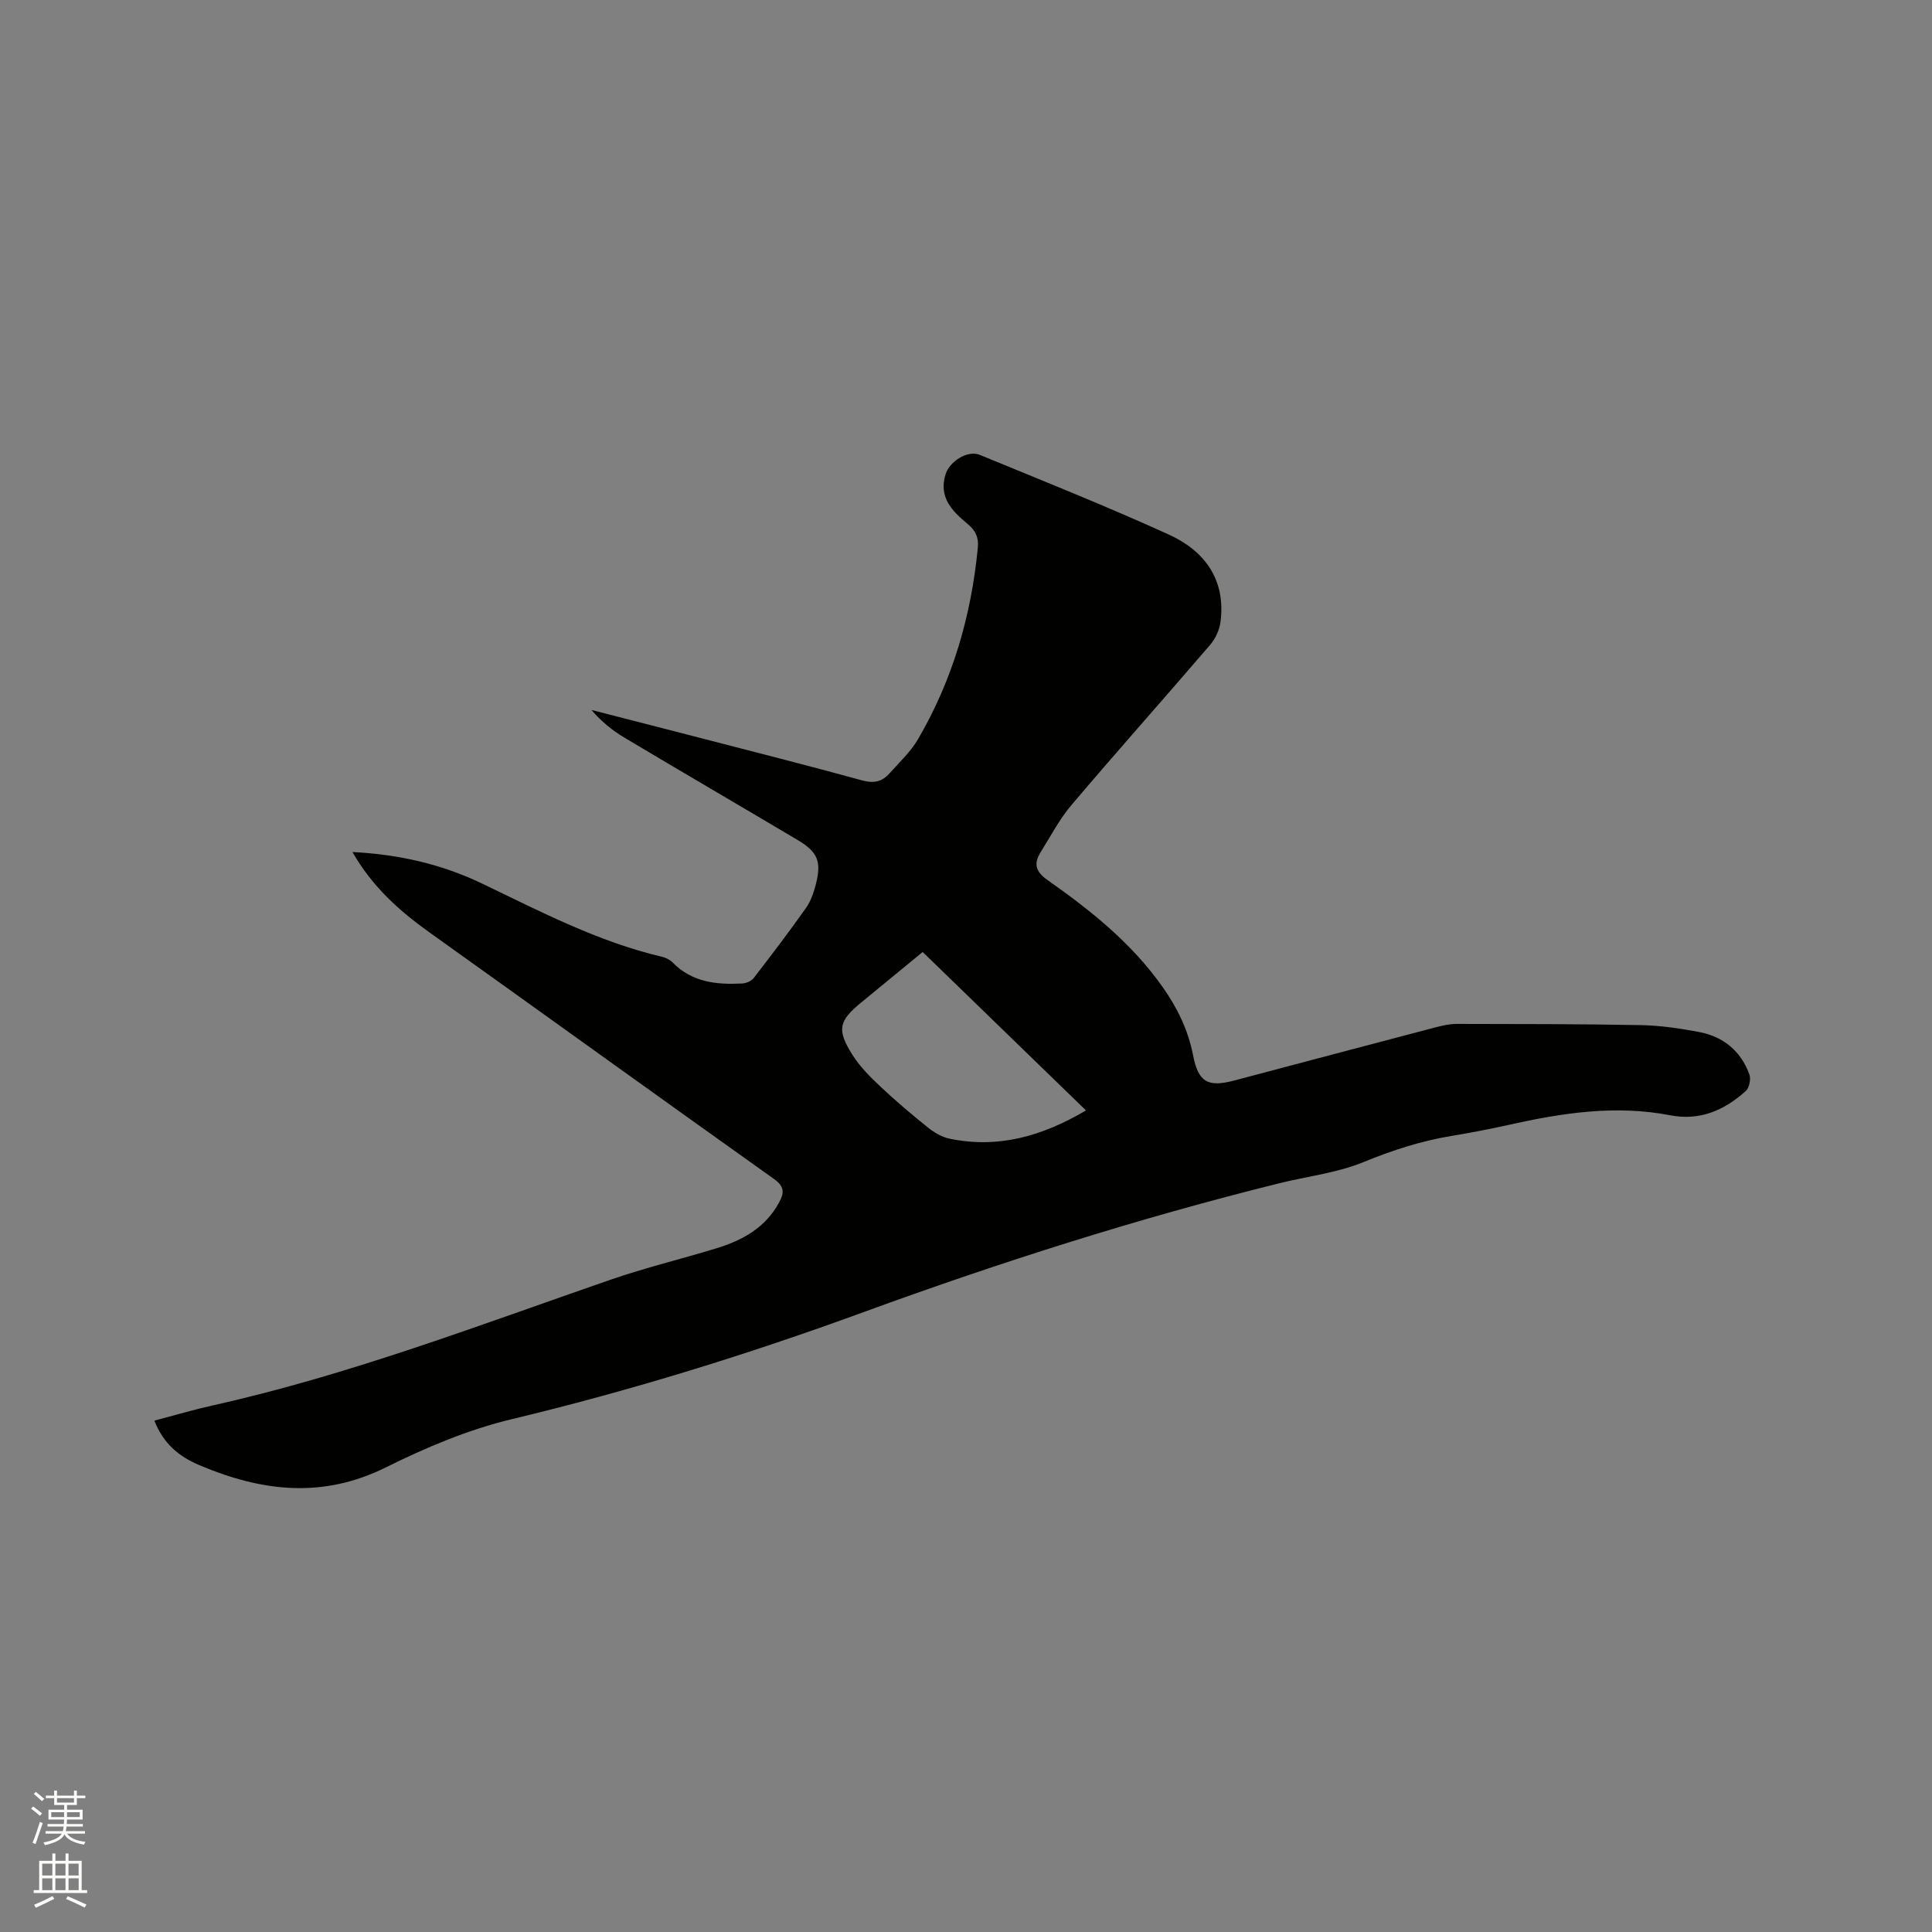 <svg enable-background="new 0 0 400 400" viewBox="0 0 400 400" xmlns="http://www.w3.org/2000/svg"><rect x="0" y="0" width="400" height="400" fill="#808080" stroke="none"/><path d="m6.44 374.46.42-.45c.65.47 1.27.95 1.85 1.44l-.45.49c-.65-.56-1.25-1.06-1.82-1.48m.93 7.33-.63-.26c.55-1.36 1.05-2.8 1.52-4.33.19.1.38.19.59.27-.46 1.29-.95 2.73-1.48 4.32m-.38-10.38.44-.42c.43.34 1.01.82 1.74 1.44l-.49.49c-.53-.51-1.09-1.01-1.69-1.51m2.5.35h1.72v-1.04h.59v1.04h3.52v-1.04h.59v1.04h1.75v.53h-1.75v1.42h-2.03v.97h3.22v2.03h-3.24c0 .35-.01.66-.03.93h3.32v.53h-3.37c-.03.27-.08.58-.15.94h3.96v.53h-3.71c.67.92 1.93 1.48 3.79 1.68-.13.24-.23.44-.29.59-2.13-.38-3.48-1.08-4.04-2.12-.43.97-1.77 1.72-4.03 2.23-.09-.19-.2-.37-.33-.55 2.1-.42 3.37-1.03 3.81-1.83h-3.36v-.53h3.58c.08-.29.13-.61.16-.94h-3.33v-.53h3.39c.02-.27.04-.58.04-.93h-3.23v-2.03h3.25v-.97h-2.07v-1.42h-1.73zm1.12 3.44v1h2.65c.01-.3.02-.44.01-.4v-.25-.35zm1.19-2h3.52v-.91h-3.52zm4.71 2h-2.63v.59c0 .15-.01.28-.01.4h2.64z" fill="#fbfcfa"/><path d="m13.56 383.74h.63v1.52h2.72v6.07h1.13v.6h-11.06v-.6h1.13v-6.07h2.73v-1.52h.63v1.52h2.1v-1.52zm-2.69 8.83.38.56c-1.24.63-2.53 1.25-3.85 1.85-.1-.21-.21-.42-.34-.63 1.36-.55 2.63-1.15 3.81-1.78m-2.13-4.27h2.1v-2.45h-2.1zm0 3.04h2.1v-2.46h-2.1zm2.72-3.04h2.1v-2.45h-2.1zm0 3.04h2.1v-2.46h-2.1zm6.07 3.6c-1.41-.71-2.7-1.3-3.86-1.78l.35-.56c1.45.62 2.75 1.19 3.88 1.72zm-1.25-9.09h-2.1v2.45h2.1zm-2.09 5.49h2.1v-2.46h-2.1z" fill="#fbfcfa"/><path d="m72.97 176.4c9.71.5 18.54 2.55 26.81 6.52 12.12 5.81 24.05 12.06 37.27 15.17.78.18 1.64.6 2.19 1.16 4.01 4.12 9.1 4.65 14.41 4.37.83-.04 1.91-.5 2.4-1.13 3.69-4.78 7.35-9.59 10.83-14.52 1.01-1.43 1.61-3.23 2.05-4.95 1.19-4.7.36-6.64-3.83-9.13-11.93-7.08-23.92-14.07-35.84-21.18-2.5-1.49-4.78-3.35-6.81-5.72 7.32 1.88 14.65 3.75 21.97 5.65 11.38 2.95 22.77 5.82 34.1 8.94 2.43.67 4.14.24 5.66-1.48 2.04-2.29 4.36-4.44 5.88-7.05 7.16-12.26 11.04-25.58 12.39-39.69.2-2.15-.5-3.53-2.11-4.88-3.15-2.63-6.05-5.44-4.58-10.26.81-2.66 4.54-5.1 7.11-4.04 13.1 5.4 26.28 10.64 39.17 16.52 7.39 3.37 11.79 9.35 10.65 18.06-.22 1.65-1.03 3.45-2.11 4.71-9.52 11.1-19.26 22.02-28.72 33.17-2.51 2.96-4.35 6.5-6.42 9.82-1.46 2.34-1.05 3.99 1.42 5.73 8.95 6.3 17.48 13.1 23.87 22.19 3.02 4.29 5.27 8.87 6.28 14.09 1.08 5.58 3.05 6.68 8.48 5.25 13.92-3.68 27.83-7.38 41.76-11.03 1.42-.37 2.91-.7 4.37-.7 12.72.02 25.45.01 38.16.25 4 .08 8.03.68 11.98 1.42 5.03.95 8.67 3.93 10.43 8.79.35.96-.02 2.79-.75 3.44-4.43 3.97-9.46 6.22-15.68 5.01-11.27-2.18-22.35-.48-33.38 1.99-3.93.88-7.88 1.63-11.85 2.29-6.29 1.04-12.22 2.95-18.16 5.39-5.51 2.27-11.65 2.96-17.5 4.41-29.21 7.24-57.86 16.37-86.1 26.69-23.89 8.73-48.09 16.23-72.84 22.16-8.97 2.15-17.73 5.85-26.03 9.97-13.17 6.53-25.71 5-38.59-.44-4.4-1.86-7.48-4.52-9.35-9.23 4.06-1.07 8.07-2.26 12.15-3.17 28.19-6.28 55.1-16.6 82.3-26.01 7.19-2.49 14.63-4.27 21.91-6.5 5.39-1.65 10.13-4.23 12.98-9.49 1.17-2.15 1.05-3.37-1.1-4.9-23.83-16.96-47.56-34.07-71.36-51.07-6.2-4.44-11.75-9.38-15.87-16.59zm151.87 53.5c-11.43-11.09-22.56-21.89-33.81-32.8-4.41 3.63-8.57 7.04-12.73 10.46-4.64 3.81-5.1 5.6-1.83 10.81 1.55 2.46 3.7 4.61 5.84 6.62 3.16 2.97 6.48 5.78 9.86 8.49 1.27 1.01 2.83 1.93 4.38 2.26 10.08 2.11 19.23-.49 28.29-5.84z" fill="#010100"/></svg>